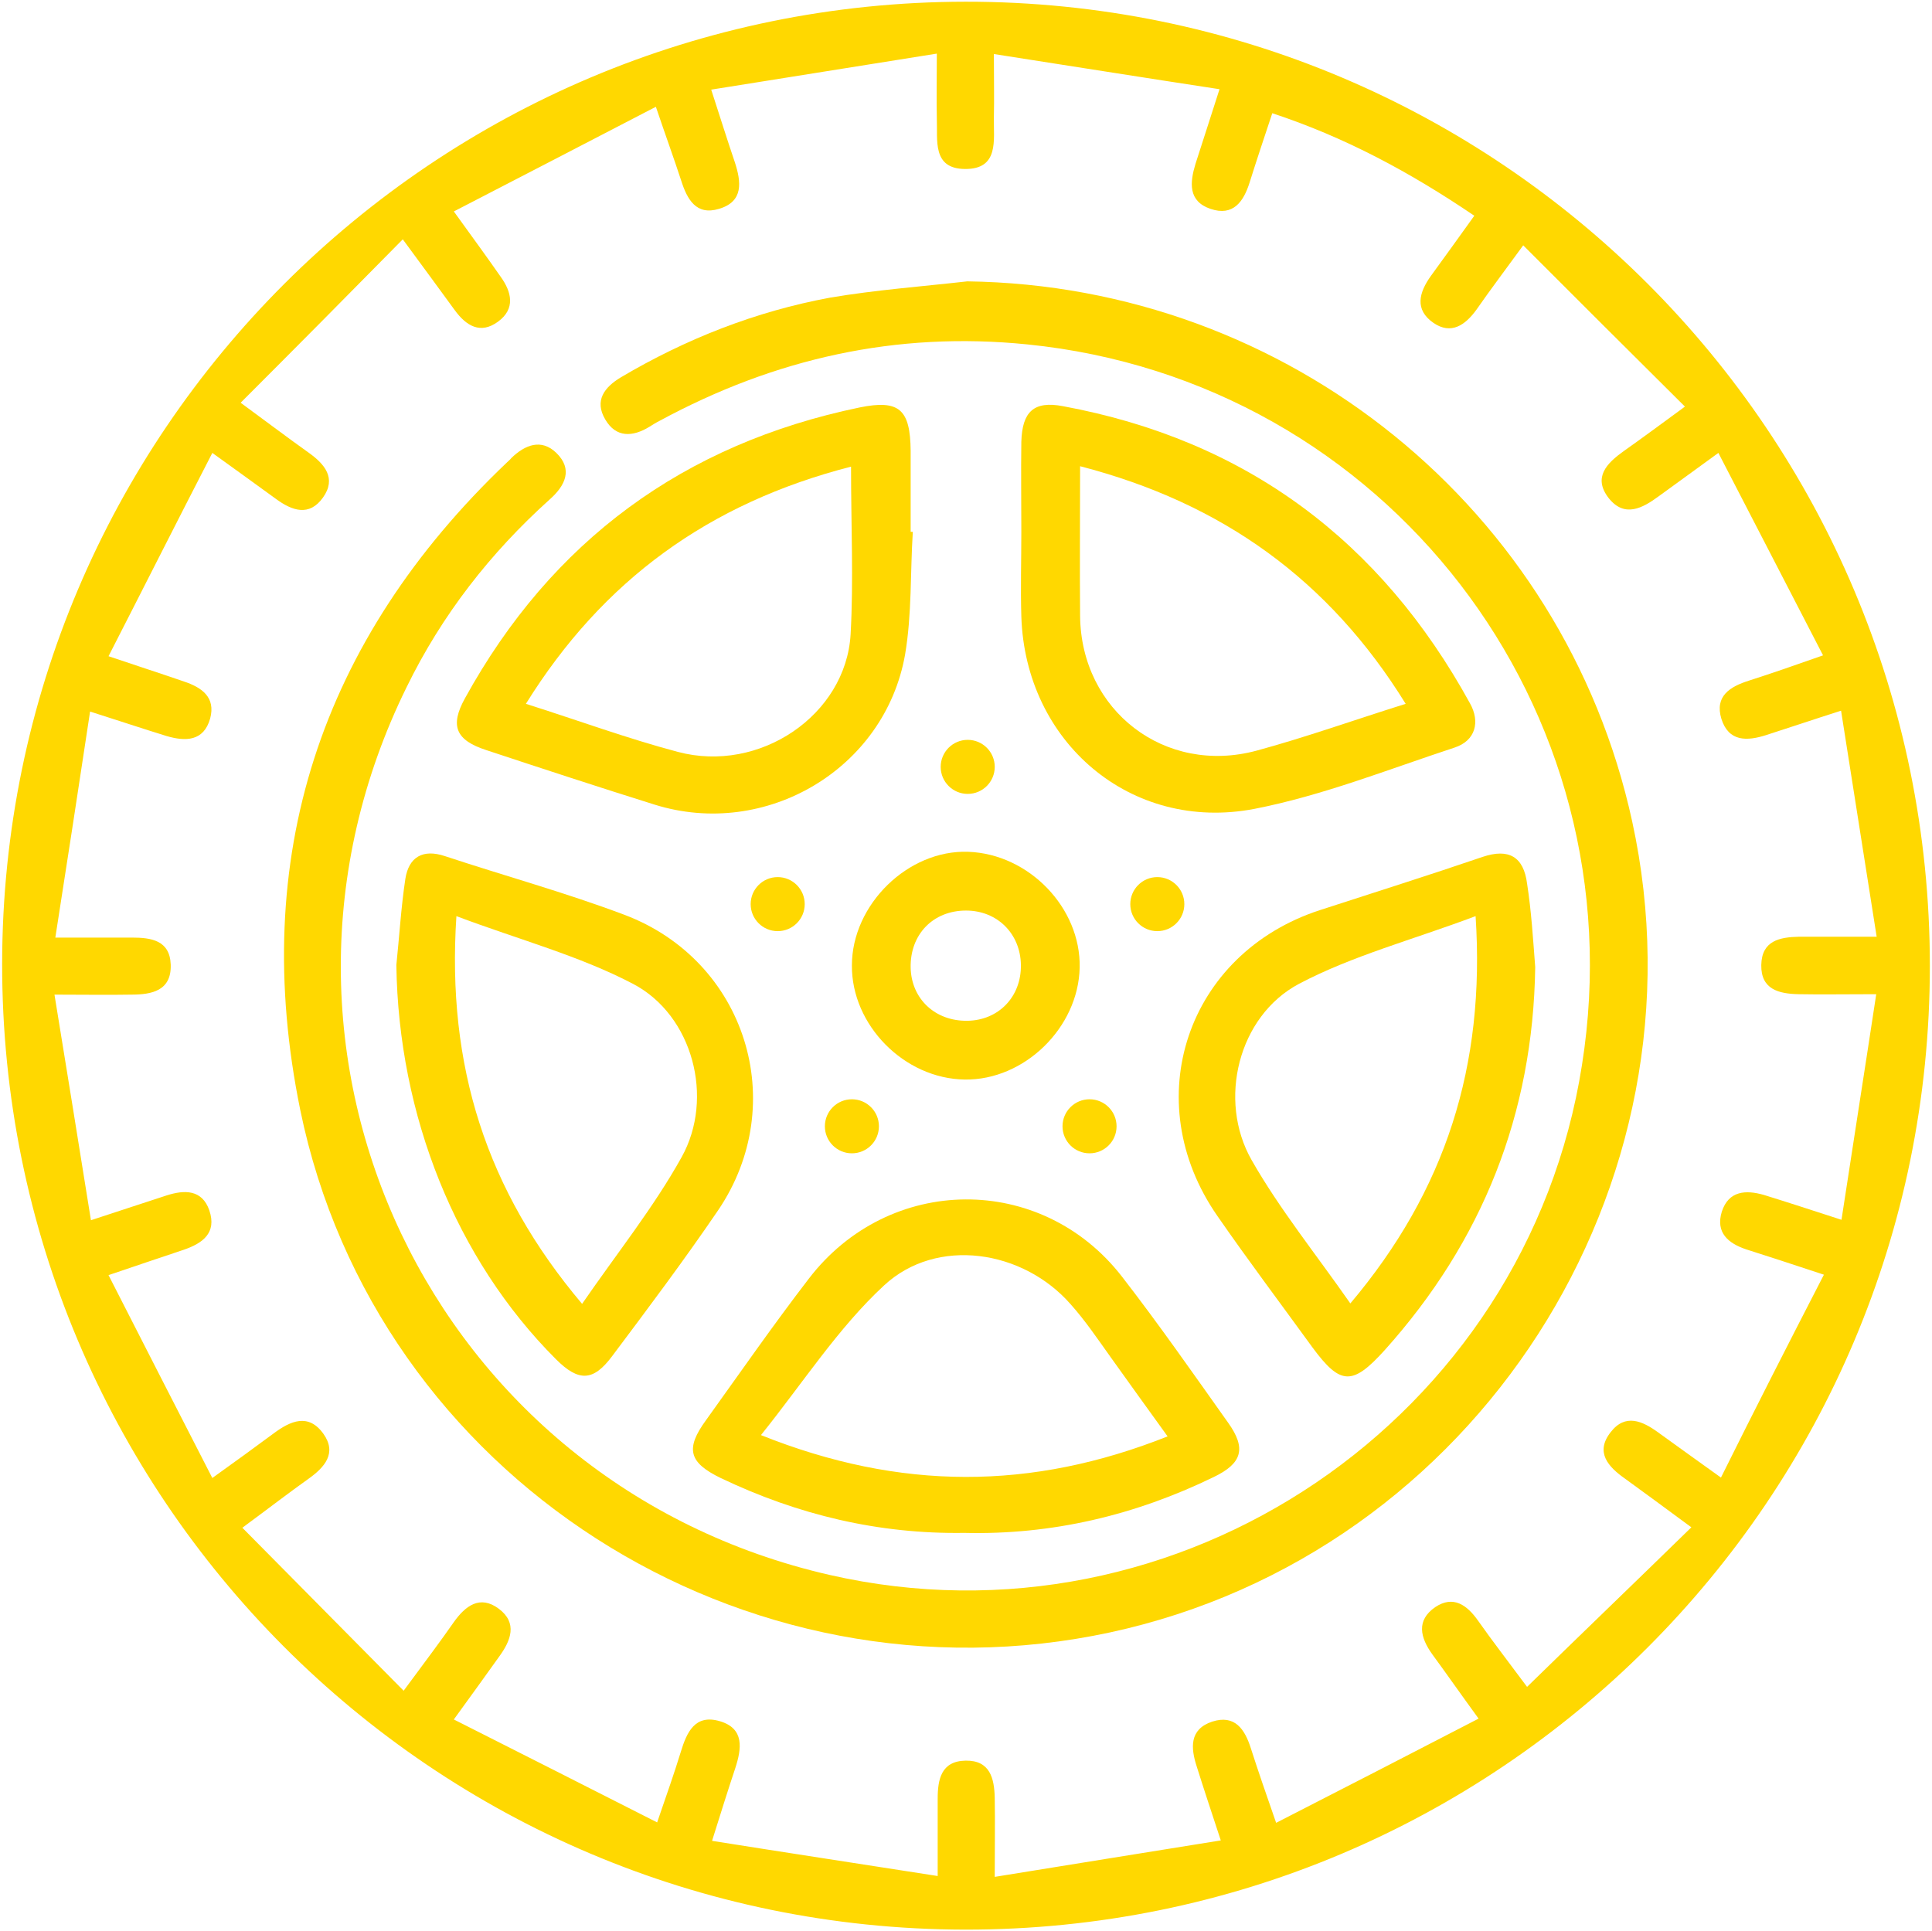 <?xml version="1.0" encoding="utf-8"?>
<!-- Generator: Adobe Illustrator 28.0.0, SVG Export Plug-In . SVG Version: 6.00 Build 0)  -->
<svg version="1.1" id="Capa_1" xmlns="http://www.w3.org/2000/svg" xmlns:xlink="http://www.w3.org/1999/xlink" x="0px" y="0px"
	 viewBox="0 0 450.4 450.3" style="enable-background:new 0 0 450.4 450.3;" xml:space="preserve">
<style type="text/css">
	.st0{fill:#FFD800;}
</style>
<g>
	<g>
		<path class="st0" d="M225.1,0.4c124.3-0.1,224.8,100.5,224.8,224.8c0,124.2-100.6,224.8-224.9,224.7
			C100.8,449.7,0.4,349.1,0.5,224.7C0.6,100.8,101.1,0.5,225.1,0.4z M425.2,297.2c-7.5-2.5-12.8-4.2-18.1-5.9
			c-4.2-1.4-7.2-3.9-5.7-8.8c1.6-4.9,5.6-5.1,9.8-3.9c5.5,1.7,11,3.5,18.1,5.8c2.7-17.7,5.4-34.8,8.1-52.6c-7.4,0-12.8,0.1-18.1,0
			c-4.6-0.1-8.8-1.1-8.7-6.8c0.1-5.7,4.3-6.5,8.8-6.6c5.5,0,11.1,0,18.1,0c-2.9-18.2-5.5-35.1-8.3-52.7c-6.9,2.2-12.2,4-17.5,5.7
			c-4.4,1.4-8.7,1.6-10.4-3.8c-1.6-5.3,2-7.5,6.4-8.9c5.3-1.7,10.5-3.5,17.3-5.9c-8.4-16.2-16.2-31.4-24.4-47.2
			c-5.6,4.1-9.8,7.1-13.9,10.1c-3.8,2.8-8,5.1-11.7,0.4c-3.7-4.8-0.4-8.1,3.5-10.9c4.4-3.1,8.7-6.3,14.3-10.4
			c-12.8-12.7-25-24.9-37.7-37.6c-4.3,5.9-7.7,10.4-10.9,15c-2.6,3.6-5.9,5.9-10,3.1c-4.5-3.1-3.4-7.1-0.6-11c3.3-4.5,6.5-9,10.1-14
			c-14.9-10.1-30.1-18.3-47.1-23.9c-2,6-3.7,11.1-5.3,16.2c-1.4,4.4-3.8,7.9-9.1,6.1c-5.3-1.8-4.8-6.2-3.5-10.5
			c1.7-5.3,3.4-10.5,5.6-17.4c-17.7-2.7-34.6-5.4-52.6-8.2c0,6.1,0.1,10.5,0,14.8c-0.1,5.2,1.3,12.1-6.8,12
			c-7.6-0.1-6.3-6.7-6.5-11.7c-0.1-4.6,0-9.2,0-15.2c-18.2,2.9-35.1,5.6-52.6,8.4c2.2,6.8,3.8,11.9,5.5,16.9
			c1.5,4.6,2.1,9.2-3.7,10.9c-5.3,1.6-7.4-2.2-8.8-6.6c-1.7-5.2-3.6-10.4-5.9-17.2c-16.2,8.4-31.4,16.3-47.1,24.4
			c4.4,6.1,7.7,10.6,10.9,15.2c2.6,3.6,3.5,7.5-0.6,10.5s-7.4,1-10.1-2.7c-3.4-4.7-6.9-9.4-12.1-16.5C81.1,68.8,69,81,56.1,93.9
			c6.8,5,11.3,8.4,15.8,11.6c3.8,2.7,6.6,6,3.4,10.5s-7.2,3.1-11,0.3c-4.5-3.3-9-6.5-14.8-10.7c-8.3,16.1-16,31.4-24.2,47.4
			c7.1,2.4,12.4,4.1,17.6,5.9c4.2,1.4,7.4,3.7,6.1,8.6c-1.5,5.4-5.8,5.4-10.2,4.1c-5.5-1.7-10.9-3.5-17.8-5.7
			c-2.7,17.9-5.3,34.8-8.1,52.7c7.1,0,12.5,0,17.8,0c4.5,0,8.9,0.6,9.1,6.3c0.2,6.1-4.4,7-9.2,7c-5.5,0.1-11,0-17.9,0
			c3,18.3,5.7,35.2,8.5,52.6c7.1-2.3,12.4-4.1,17.7-5.8c4.1-1.3,8.2-1.4,9.9,3.5c1.8,5.3-1.6,7.7-6,9.2c-5.3,1.8-10.5,3.5-17.5,5.9
			c8.2,16.1,16,31.3,24.2,47.3c5.7-4.1,10-7.2,14.3-10.4c3.9-2.9,8.1-4.8,11.6,0.1c3.2,4.5,0.3,7.8-3.5,10.5
			c-4.5,3.2-8.9,6.6-15.4,11.4c12.8,12.9,24.9,25.2,37.6,38c5.1-6.9,8.5-11.4,11.7-16c2.7-3.8,6.1-6.4,10.5-3.1s2.8,7.4,0.1,11.1
			c-3.2,4.5-6.4,8.9-10.6,14.7c16.2,8.2,31.5,15.9,47.4,24c2.3-6.7,4-11.5,5.5-16.4c1.4-4.6,3.3-8.9,9.1-7.2c5.8,1.7,5.1,6.4,3.6,11
			c-1.7,5.1-3.3,10.2-5.4,16.9c17.6,2.8,34.7,5.4,52.6,8.2c0-7.3,0-12.7,0-18c0-4.5,0.8-8.8,6.5-8.9s6.7,4.1,6.8,8.7
			c0.1,5.5,0,11.1,0,18.4c18.1-2.9,35.1-5.7,52.7-8.5c-2.3-7-4-12.1-5.6-17.2c-1.4-4.3-1.8-8.7,3.6-10.5c5.3-1.7,7.6,1.8,9,6.2
			c1.7,5.3,3.5,10.5,5.9,17.4c16.2-8.3,31.4-16.1,47.2-24.3c-4.3-5.9-7.5-10.5-10.8-15c-2.8-3.9-3.8-7.9,0.7-11
			c4.2-2.8,7.4-0.5,10,3.2c3.3,4.7,6.8,9.2,11.4,15.4c13-12.7,25.4-24.6,38.3-37.2c-6.8-5-11.1-8.2-15.4-11.3
			c-4-2.8-7.1-6.2-3.4-10.9c3.4-4.4,7.4-2.6,11.1,0.1c4.4,3.2,8.9,6.4,14.6,10.5C409.2,328.4,416.9,313.3,425.2,297.2z"/>
		<path class="st0" d="M225.5,65.6c74.7,1,139.1,53,155,125.9c18.6,85.1-36.5,170.7-121.7,189.1C173.4,399,87.6,344.4,70,258.8
			c-12-58.7,4.6-109.5,48.2-151c0.3-0.3,0.7-0.6,1-1c3.2-3.1,7-4.6,10.5-1.2c3.9,3.8,2.1,7.6-1.5,10.8c-13.9,12.5-25.2,27-33.4,43.8
			c-42,85.3,5.9,185.8,98.6,207c81.4,18.6,162.5-36.3,175.4-118.9C382,165.1,323,88.7,239.5,80.3c-30.6-3.1-58.9,3.3-85.7,17.8
			c-0.8,0.4-1.6,0.9-2.4,1.4c-3.9,2.4-7.8,2.6-10.3-1.7c-2.6-4.4-0.2-7.5,3.6-9.8c15.2-9,31.5-15.4,48.8-18.6
			C204.1,67.6,214.9,66.8,225.5,65.6z"/>
		<path class="st0" d="M238.1,124c0-7-0.1-14,0-21c0.2-7,2.9-9.6,9.7-8.3c42.7,7.9,74.1,31.4,94.9,69.3c2.4,4.3,1.3,8.7-3.6,10.3
			c-15.5,5.1-30.8,11.2-46.7,14.3c-28.8,5.5-53.4-15.6-54.3-44.9C237.9,137.1,238.1,130.6,238.1,124z M251.8,108.7
			c0,12.5-0.1,23.7,0,34.9c0.2,22.1,19.8,37.2,41.2,31.4c11.4-3.1,22.6-7.1,34.7-10.9C309.9,135.3,285,117.3,251.8,108.7z"/>
		<path class="st0" d="M212.8,124c-0.6,9.5-0.2,19.2-1.8,28.6c-4.7,26.7-32.5,43.1-58.4,35c-13.1-4.1-26.2-8.4-39.2-12.7
			c-7.1-2.3-8.6-5.6-5-12.1c20.2-36.7,51-59.3,92-67.8c9.3-1.9,11.8,0.5,11.9,10.1c0,6.3,0,12.6,0,18.9
			C212.4,124,212.6,124,212.8,124z M198.4,108.8c-33.1,8.5-57.9,26.5-75.8,55.3c12.3,3.9,23.7,8.1,35.4,11.2
			c19.1,5.1,39.2-8.6,40.3-27.4C199,135.3,198.4,122.7,198.4,108.8z"/>
		<path class="st0" d="M357.9,225.5c-0.5,34.2-12.3,63.9-35.1,89.3c-7.5,8.3-10.3,8.2-16.8-0.6c-7.4-10.2-15-20.3-22.2-30.7
			c-18.7-26.9-7.1-61.2,23.9-71.3c12.6-4.1,25.3-8.1,37.9-12.4c6.2-2.1,9.6,0,10.4,6.2C357,212.4,357.4,219,357.9,225.5z M344,213.6
			c-14.6,5.5-28.7,9.2-41.2,15.8c-14.1,7.5-19,27.1-11,41.1c6.5,11.4,14.9,21.8,23,33.4C337,277.6,346.3,248.5,344,213.6z"/>
		<path class="st0" d="M92.4,225c0.7-6.7,1.1-13.5,2.1-20.1c0.8-5.1,4.1-7,9.2-5.3c13.9,4.6,28.1,8.5,41.9,13.7
			c28.3,10.7,38.7,44,21.8,68.9c-7.9,11.6-16.3,22.8-24.7,34c-4.4,5.9-7.8,6-13.1,0.7C106.3,293.6,92.9,260.1,92.4,225z M135.7,304
			c8.2-11.9,16.7-22.5,23.2-34.2c7.7-13.8,2.6-33.1-11.3-40.4c-12.6-6.6-26.6-10.3-41.2-15.8C104.1,248.6,113.4,277.6,135.7,304z"/>
		<path class="st0" d="M224.8,357.4c-20,0.3-38.8-4.2-56.8-12.8c-7.4-3.6-8.3-6.8-3.4-13.5c7.9-11,15.6-22.1,23.9-32.9
			c18.7-24.5,54.3-24.8,73.1-0.5c8.6,11.1,16.6,22.6,24.7,34c4.3,6,3.3,9.5-3.4,12.7C264.6,353.3,245.2,357.9,224.8,357.4z
			 M272.2,334.9c-4.9-6.8-9.1-12.6-13.3-18.5c-3-4.2-5.9-8.5-9.3-12.3c-11.1-12.7-31.2-15.8-43.5-4.4c-10.7,9.9-18.9,22.7-28.7,34.9
			C209.9,347.6,240.5,347.5,272.2,334.9z"/>
		<path class="st0" d="M224.9,251.7c-14.1-0.2-26.4-12.7-26.3-26.6c0-14.2,13.1-27,27.1-26.5c14.2,0.5,26.3,13.1,26,27
			C251.4,239.6,238.8,251.9,224.9,251.7z M225.5,238c7.3-0.1,12.6-5.6,12.5-13c-0.1-7.3-5.5-12.7-12.8-12.7
			c-7.7,0-13.1,5.6-12.9,13.4C212.5,232.9,218,238.1,225.5,238z"/>
	</g>
	<circle class="st0" cx="225.6" cy="178.8" r="6.3"/>
	<circle class="st0" cx="198.6" cy="262.6" r="6.3"/>
	<circle class="st0" cx="254" cy="262.6" r="6.3"/>
	<circle class="st0" cx="269.8" cy="210.8" r="6.3"/>
	<circle class="st0" cx="181.3" cy="210.8" r="6.3"/>
</g>
</svg>
